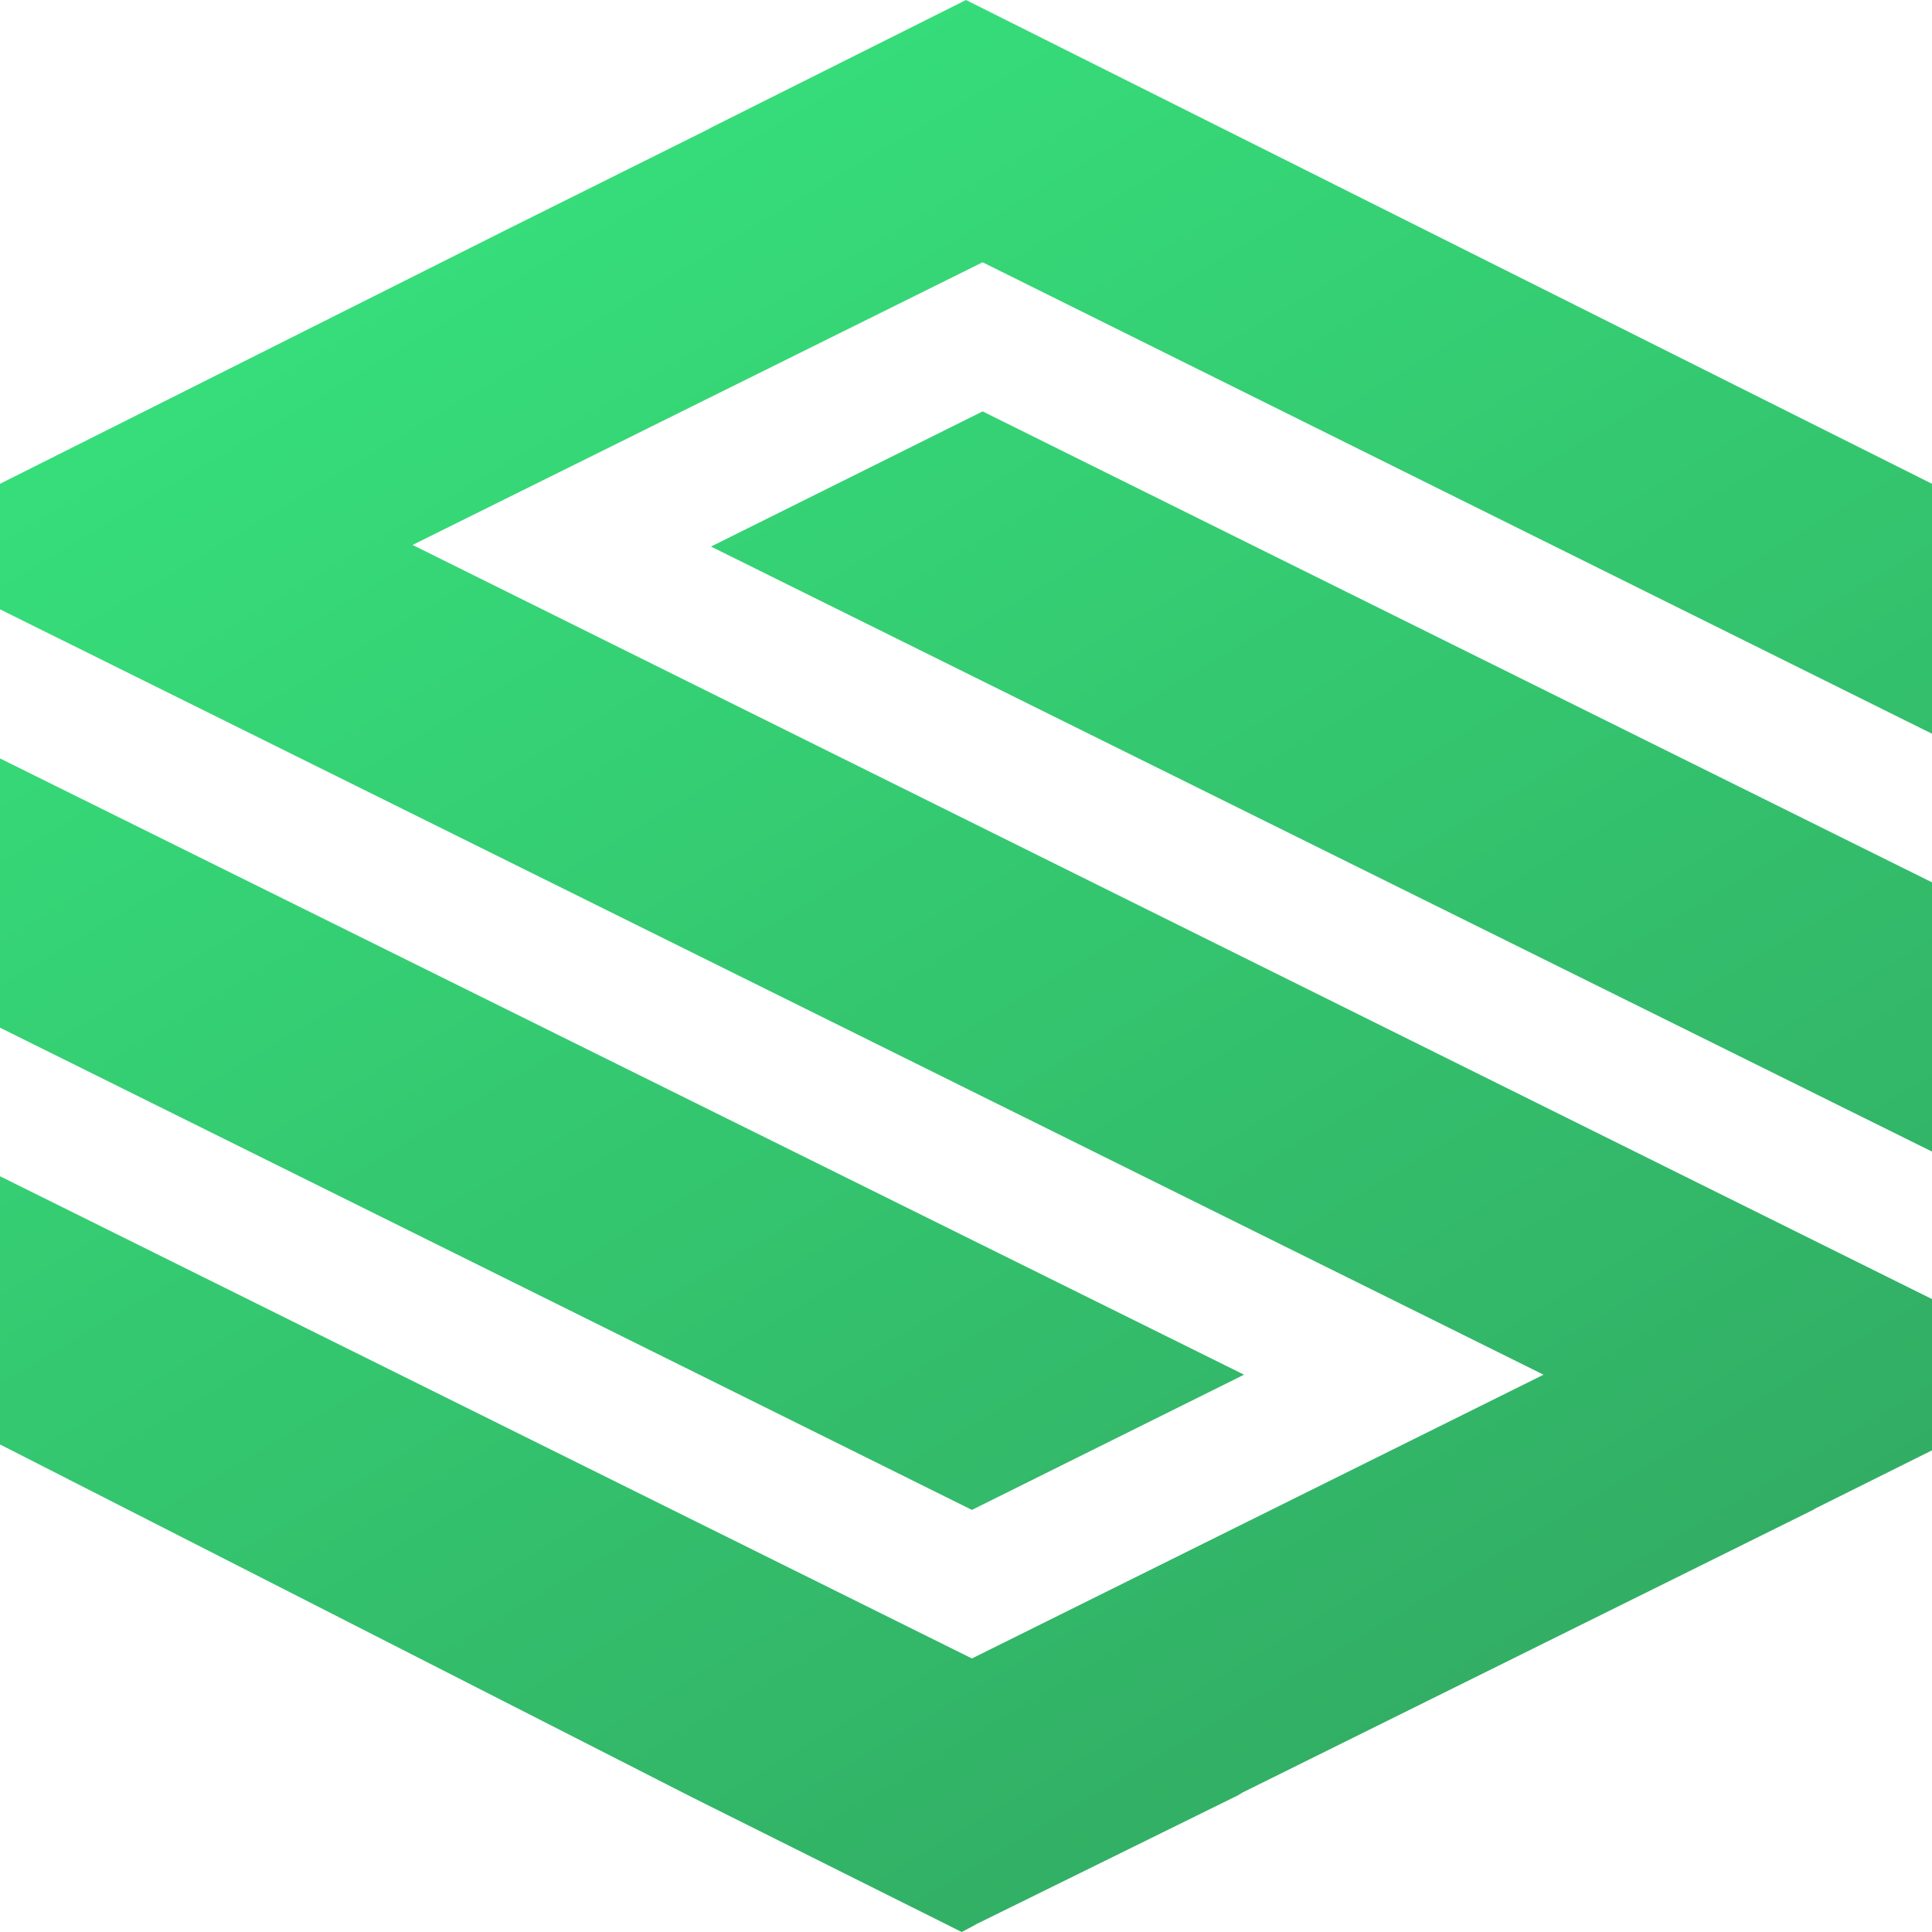 <?xml version="1.0" encoding="UTF-8"?>
<svg width="50px" height="50px" viewBox="0 0 50 50" version="1.1" xmlns="http://www.w3.org/2000/svg" xmlns:xlink="http://www.w3.org/1999/xlink">
    <!-- Generator: Sketch 51.3 (57544) - http://www.bohemiancoding.com/sketch -->
    <title>slate-logo-icon</title>
    <desc>Created with Sketch.</desc>
    <defs>
        <linearGradient x1="12.148%" y1="-20.781%" x2="84.117%" y2="100%" id="linearGradient-1">
            <stop stop-color="#38EF82" offset="0%"></stop>
            <stop stop-color="#31A761" offset="100%"></stop>
        </linearGradient>
    </defs>
    <g id="Page-1" stroke="none" stroke-width="1" fill="none" fill-rule="evenodd">
        <g id="Product-1" transform="translate(-595, -1423)" fill="url(#linearGradient-1)" fill-rule="nonzero">
            <g id="Group-2" transform="translate(40, 1069)">
                <g id="slate-logo-icon" transform="translate(555, 354)">
                    <path d="M25,0 L50,12.521 L50,18.989 L25.43,6.788 L10.677,14.103 L50,33.62 L50,37.535 L46.963,39.048 L46.95,39.062 L32.155,46.391 L32.044,46.46 L25.277,49.792 L25.153,49.861 L24.889,50 L17.915,46.516 L7.95807864e-13,37.382 L7.95807864e-13,30.441 L25.153,42.921 L39.947,35.577 L7.95807864e-13,15.769 L7.95807864e-13,12.521 L13.172,5.913 L18.358,3.331 L18.4,3.304 L25,0 Z M8.13571432e-13,19.628 L32.196,35.577 L25.153,39.076 L8.13571432e-13,26.596 L8.13571432e-13,19.628 Z M25.43,10.647 L50,22.835 L50,29.803 L18.4,14.145 L25.43,10.647 Z" id="Combined-Shape"></path>
                </g>
            </g>
        </g>
    </g>
</svg>